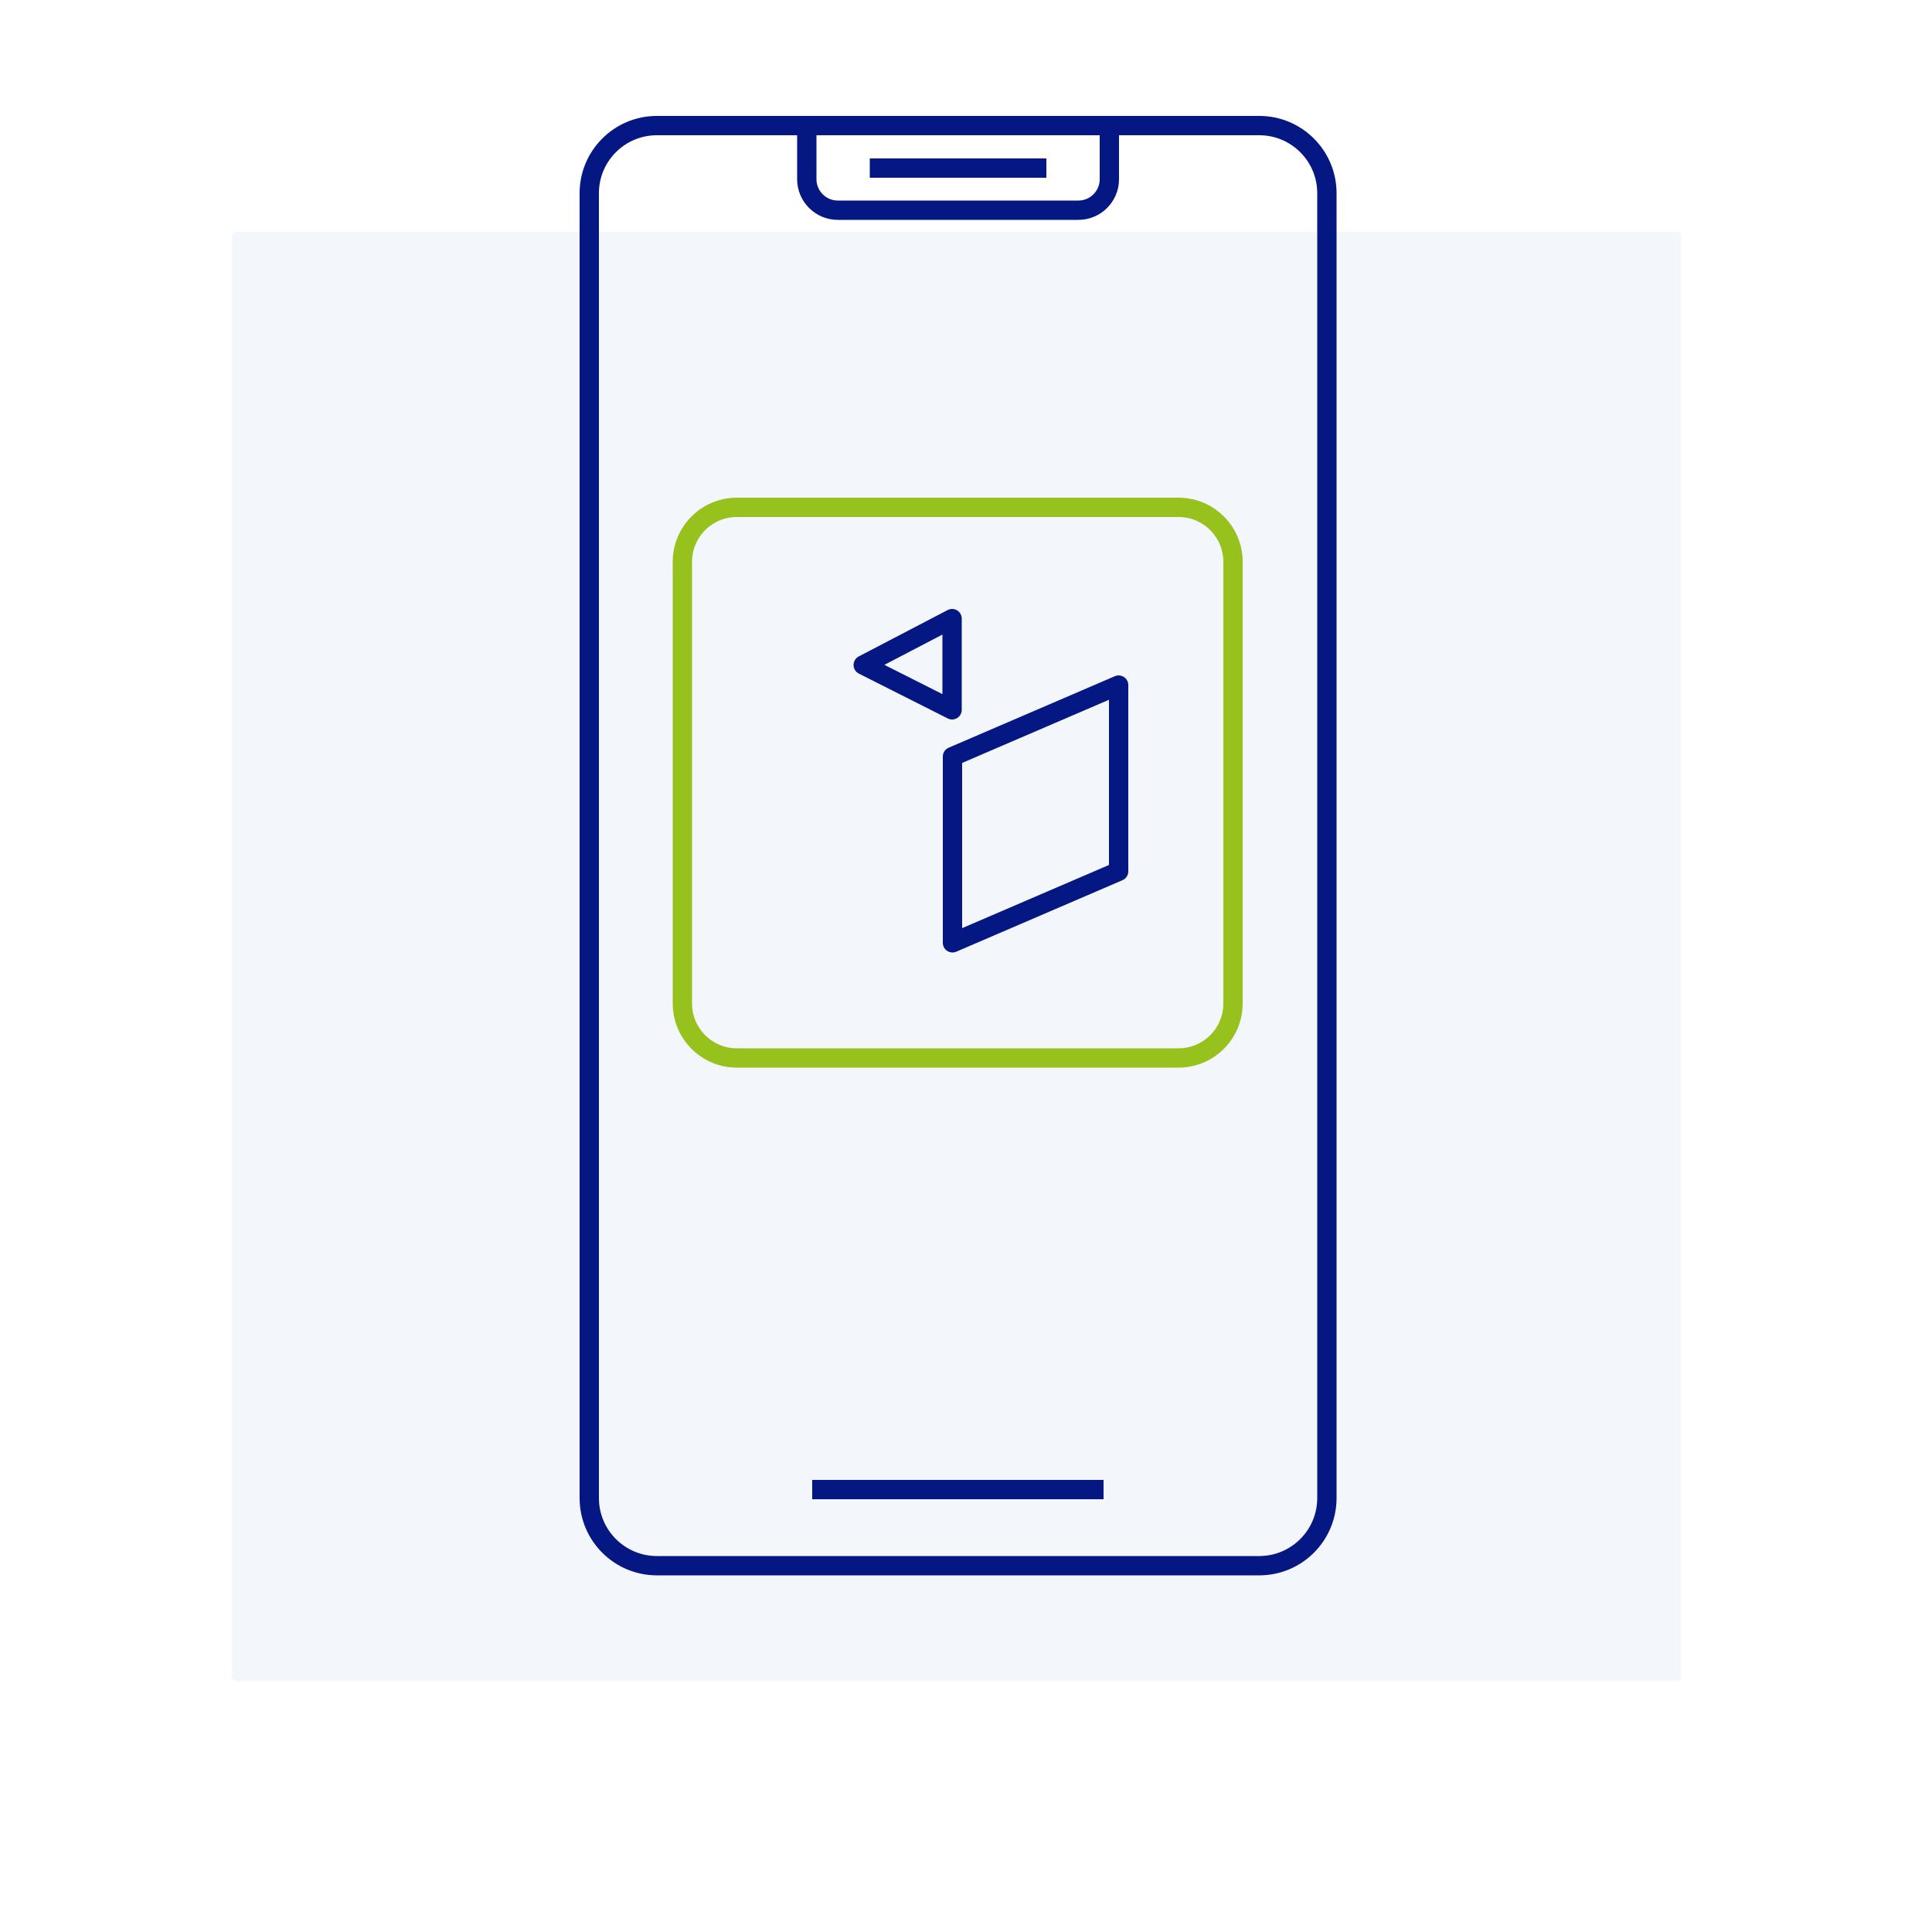 <?xml version="1.0" encoding="UTF-8"?>
<svg xmlns="http://www.w3.org/2000/svg" width="50" height="50" viewBox="0 0 50 50" fill="none">
  <rect width="50" height="50" fill="white"></rect>
  <path d="M43.38 6H6.13C6.058 6 6 6.058 6 6.13V43.38C6 43.452 6.058 43.51 6.13 43.51H43.38C43.452 43.51 43.51 43.452 43.51 43.38V6.13C43.51 6.058 43.452 6 43.38 6Z" fill="#F3F6FA"></path>
  <g clip-path="url(#clip0_838_640)">
    <path d="M32.59 3.25H17C16.034 3.25 15.25 4.034 15.25 5V38.77C15.25 39.736 16.034 40.52 17 40.52H32.59C33.556 40.52 34.34 39.736 34.34 38.77V5C34.34 4.034 33.556 3.25 32.59 3.25Z" stroke="#051783" stroke-width="0.5" stroke-linejoin="round"></path>
    <path d="M20.88 3.25H28.71V4.64C28.71 5.08 28.35 5.44 27.91 5.44H21.68C21.24 5.44 20.88 5.08 20.88 4.64V3.25Z" stroke="#051783" stroke-width="0.5" stroke-linejoin="round"></path>
    <path d="M21.02 38.55H28.56" stroke="#051783" stroke-width="0.5" stroke-linejoin="round"></path>
    <path d="M22.51 4.35H27.08" stroke="#051783" stroke-width="0.5" stroke-linejoin="round"></path>
    <path d="M30.5 13.13H19.07C18.291 13.13 17.66 13.761 17.66 14.54V25.97C17.66 26.749 18.291 27.38 19.07 27.38H30.5C31.279 27.38 31.91 26.749 31.91 25.97V14.54C31.91 13.761 31.279 13.13 30.5 13.13Z" stroke="#97C11D" stroke-width="0.5" stroke-linejoin="round"></path>
    <path d="M28.95 22.55L24.65 24.4V19.58L28.95 17.73V22.55Z" stroke="#051783" stroke-width="0.5" stroke-linejoin="round"></path>
    <path d="M24.64 16.01V18.37C23.87 17.98 23.11 17.6 22.34 17.21C23.11 16.81 23.87 16.41 24.64 16.01Z" stroke="#051783" stroke-width="0.5" stroke-linejoin="round"></path>
  </g>
  <defs>
    <clipPath id="clip0_838_640">
      <rect width="19.59" height="37.77" fill="white" transform="translate(15 3)"></rect>
    </clipPath>
  </defs>
</svg>
